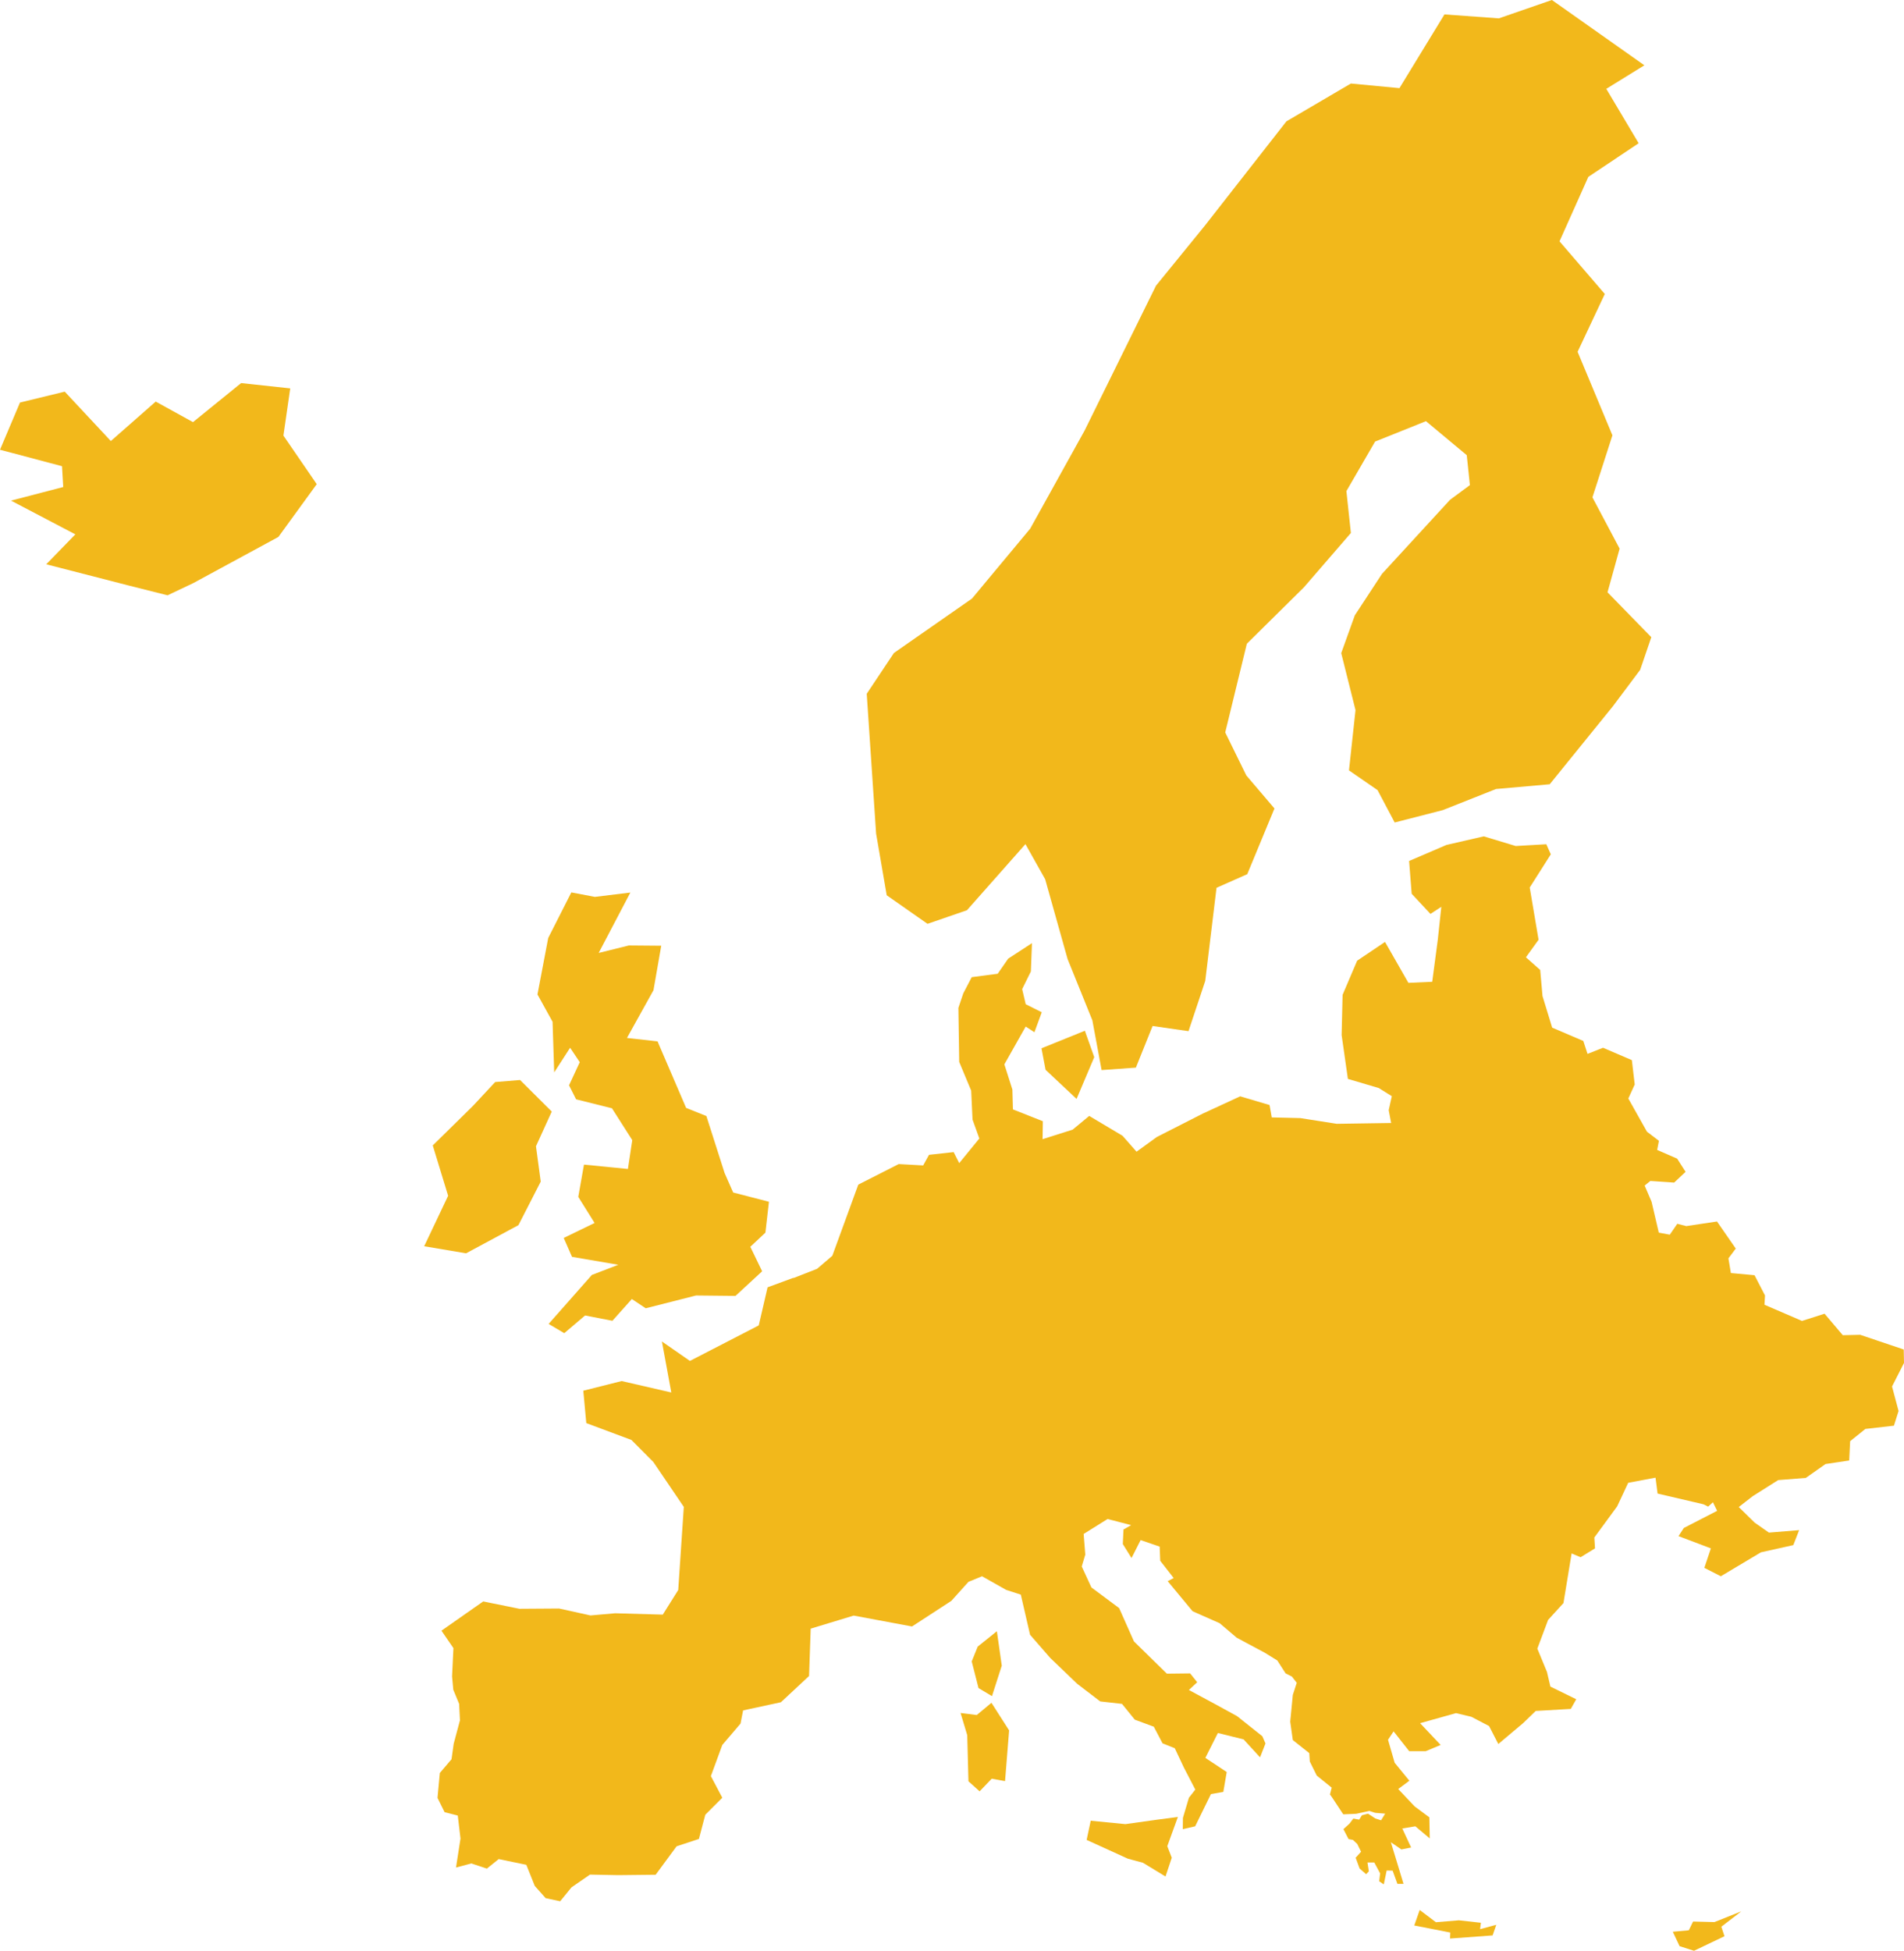 <svg xmlns="http://www.w3.org/2000/svg" viewBox="0 0 140 143.4"><defs><style>.cls-1{fill:#f2b81b;}</style></defs><title>europe</title><g id="Layer_2" data-name="Layer 2"><g id="Layer_1-2" data-name="Layer 1"><polygon class="cls-1" points="126.06 141.29 124.49 141.25 124.18 141.89 124.03 141.91 123 142 123.5 143.06 124.56 143.4 126.8 142.33 126.73 142.12 126.57 141.63 128.04 140.5 126.06 141.29"/><polygon class="cls-1" points="76.58 77.06 76.88 78.64 79.16 80.78 80.46 77.71 79.77 75.77 76.58 77.06"/><polygon class="cls-1" points="40.75 78.83 41.92 77.02 42.63 78.08 41.84 79.78 42.36 80.81 45 81.47 45.03 81.52 46.49 83.81 46.17 85.93 42.94 85.61 42.52 87.98 43.72 89.9 41.45 91 42.06 92.39 45.45 92.97 45.47 92.97 43.52 93.72 40.34 97.32 41.49 98 43.02 96.7 45.03 97.09 46.46 95.49 47.48 96.17 51.18 95.23 54.08 95.26 56.04 93.45 55.17 91.65 56.28 90.61 56.54 88.34 53.91 87.66 53.28 86.23 51.94 82.04 50.45 81.44 48.52 76.95 48.35 76.55 46.1 76.3 48.05 72.79 48.62 69.52 46.24 69.5 44.02 70.05 46.35 65.61 43.74 65.93 42.01 65.6 40.31 68.95 39.52 73.1 40.63 75.11 40.75 78.83"/><polygon class="cls-1" points="108.89 141.34 107.27 141.16 105.58 141.3 104.39 140.4 103.99 141.54 106.64 142.06 106.62 142.5 109.75 142.27 110.02 141.49 108.83 141.81 108.89 141.34"/><path class="cls-1" d="M65.2,65.81l3,2.1,2.9-1,4.3-4.86,1.45,2.58v0L78.5,70.5,80.32,75,81,78.66l2.52-.18,1.23-3.06,2.64.38,1.23-3.69.83-6.85,2.26-1,2-4.83L91.64,57l-1.55-3.16,1.59-6.52,4.19-4.14,3.46-4L99,36.1l2.11-3.64,3.74-1.5,3,2.5.23,2.2-1.46,1.08-5,5.44-2,3.05-1,2.78,1.05,4.19-.48,4.43,2.1,1.45,1.26,2.38,3.54-.91L110,58l3.95-.35,4.65-5.74,2-2.67.82-2.4-3.22-3.3.89-3.21-2-3.77L118.56,32,116,25.86l2-4.25-3.33-3.87L116.79,13l3.7-2.47-2.38-4,2.8-1.73L114.11,0l-3.9,1.35-4-.29-3.31,5.42-3.57-.34L94.59,8.92l-6,7.67L85,21,79.75,31.65l-4,7.21L71.47,44l-5.74,4-2,3,.69,10.28Zm24.14-46h0Z"/><polygon class="cls-1" points="72.94 124.68 73.66 122.44 73.3 119.91 71.89 121.04 71.45 122.13 71.95 124.09 72.94 124.68"/><polygon class="cls-1" points="34.27 92.13 38.12 90.06 39.76 86.86 39.41 84.26 40.57 81.71 38.24 79.39 36.42 79.54 36.41 79.54 34.77 81.3 31.82 84.2 32.95 87.9 31.19 91.61 34.27 92.13"/><polygon class="cls-1" points="84.96 133.78 82.75 134.09 80.2 133.84 79.9 135.25 82.93 136.63 84.04 136.93 85.7 137.94 86.16 136.56 85.83 135.71 86.61 133.56 84.96 133.78"/><polygon class="cls-1" points="71.82 126.07 70.63 125.92 71.12 127.55 71.21 130.94 72.03 131.68 72.92 130.75 73.9 130.93 74.2 127.2 72.9 125.17 71.82 126.07"/><polygon class="cls-1" points="21.34 28.55 17.73 28.16 14.19 31.03 11.45 29.52 8.15 32.42 4.76 28.79 1.47 29.59 0 33.06 4.56 34.27 4.65 35.8 0.81 36.8 5.54 39.28 3.4 41.48 9.46 43.04 12.32 43.76 14.2 42.87 20.47 39.47 23.29 35.59 20.84 32.02 21.34 28.55"/><polygon class="cls-1" points="140 100.19 139.98 99.2 136.78 98.12 135.5 98.15 134.16 96.57 132.5 97.1 129.74 95.91 129.78 95.23 129.01 93.74 127.27 93.58 127.09 92.5 127.63 91.78 126.25 89.79 123.99 90.13 123.33 89.96 122.78 90.76 121.97 90.61 121.44 88.34 120.93 87.15 121.35 86.81 123.1 86.93 123.94 86.14 123.32 85.17 121.85 84.53 121.98 83.86 121.1 83.19 119.73 80.75 120.2 79.72 119.99 77.93 117.87 77.02 116.73 77.47 116.42 76.52 114.13 75.54 113.42 73.22 113.25 71.3 112.2 70.37 113.13 69.08 112.48 65.24 114.03 62.8 113.7 62.06 111.45 62.19 109.1 61.48 106.36 62.11 103.61 63.29 103.8 65.7 105.18 67.18 105.98 66.66 105.72 69.08 105.31 72.17 103.56 72.25 101.84 69.24 99.79 70.62 98.72 73.13 98.65 76.09 99.11 79.31 101.38 79.98 102.34 80.58 102.11 81.61 102.29 82.55 98.29 82.61 95.61 82.19 93.51 82.14 93.35 81.23 91.19 80.59 88.44 81.86 85.06 83.58 83.57 84.66 82.54 83.49 80.09 82.03 78.87 83.04 76.66 83.74 76.68 82.42 74.48 81.55 74.44 80.09 73.85 78.24 75.42 75.46 76.06 75.88 76.6 74.41 75.42 73.82 75.16 72.71 75.8 71.41 75.88 69.33 74.13 70.47 73.36 71.58 71.45 71.83 70.83 73.02 70.47 74.09 70.53 78.06 71.41 80.17 71.51 82.3 72.01 83.69 70.53 85.5 70.12 84.69 68.31 84.89 67.88 85.67 66.08 85.57 63.11 87.08 61.2 92.31 60.08 93.27 58.34 93.95 58.34 93.93 56.44 94.63 55.79 97.43 50.73 100.04 48.67 98.61 49.36 102.36 45.71 101.52 42.89 102.23 43.11 104.61 46.43 105.85 48.04 107.47 50.28 110.77 49.87 116.88 48.74 118.68 48.74 118.69 45.23 118.59 43.42 118.75 41.11 118.24 38.19 118.26 35.53 117.72 32.46 119.87 33.34 121.15 33.24 123.23 33.33 124.21 33.76 125.25 33.82 126.46 33.36 128.18 33.2 129.32 32.34 130.33 32.17 132.16 32.69 133.21 33.66 133.46 33.86 135.15 33.53 137.28 34.66 136.98 35.8 137.36 36.67 136.66 38.7 137.08 39.32 138.63 40.12 139.53 41.19 139.76 42.02 138.74 43.38 137.8 45.45 137.84 48.21 137.81 49.75 135.72 51.39 135.18 51.86 133.4 53.11 132.15 52.27 130.56 53.11 128.27 54.45 126.7 54.64 125.73 57.42 125.13 59.49 123.2 59.61 119.72 62.77 118.76 67.06 119.56 69.95 117.68 71.21 116.28 72.21 115.87 73.98 116.87 75.06 117.22 75.74 120.17 77.22 121.87 79.2 123.77 80.9 125.07 82.5 125.25 83.44 126.41 84.84 126.93 85.48 128.15 86.38 128.51 87.05 129.93 87.89 131.55 87.42 132.15 86.98 133.63 86.97 134.46 87.88 134.25 89.04 131.88 89.95 131.72 90.2 130.26 88.63 129.22 89.55 127.39 91.44 127.86 92.65 129.18 93.05 128.16 92.82 127.63 90.96 126.15 89.37 125.28 87.42 124.23 88.03 123.66 87.51 123.01 85.8 123.03 83.38 120.66 82.29 118.21 80.25 116.69 79.54 115.15 79.8 114.28 79.68 112.76 81.44 111.66 83.17 112.11 82.69 112.39 82.61 112.43 82.56 113.5 83.2 114.53 83.87 113.21 85.27 113.69 85.31 114.73 86.3 116 85.86 116.23 87.69 118.44 89.68 119.32 90.94 120.39 92.98 121.48 93.92 122.06 94.53 123.01 94.99 123.24 95.35 123.7 95.06 124.59 94.87 126.56 95.06 127.91 96.27 128.87 96.31 129.49 96.82 130.52 97.92 131.41 97.79 131.91 97.93 132.1 98.77 133.37 99.72 133.33 100.69 133.12 101.12 133.26 101.85 133.32 101.55 133.81 101.12 133.67 100.59 133.32 100.14 133.44 99.94 133.76 99.51 133.68 99.23 134.05 98.78 134.46 99.16 135.19 99.48 135.25 99.8 135.55 100.08 136.12 99.68 136.56 99.97 137.35 100.45 137.77 100.65 137.56 100.55 136.91 101.05 136.91 101.48 137.71 101.41 138.29 101.75 138.52 101.96 137.5 102.4 137.51 102.75 138.48 103.2 138.48 102.27 135.42 103.04 135.95 103.76 135.81 103.11 134.41 104.07 134.25 105.13 135.14 105.1 133.59 104.02 132.79 102.81 131.51 103.63 130.9 102.55 129.58 102.06 127.89 102.47 127.27 103.62 128.73 104.83 128.73 105.93 128.27 104.42 126.67 107.06 125.93 108.19 126.2 109.49 126.88 110.17 128.2 111.99 126.67 112.92 125.77 115.5 125.62 115.9 124.91 114 123.98 113.74 122.87 113.73 122.86 113.04 121.19 113.83 119.08 114.96 117.84 115.56 114.19 116.22 114.47 117.28 113.82 117.23 113.02 118.91 110.73 119.72 109 121.73 108.62 121.88 109.79 125.26 110.58 125.6 110.75 125.95 110.43 126.26 111.06 123.81 112.32 123.42 112.92 125.8 113.82 125.32 115.25 126.53 115.87 129.48 114.11 131.86 113.58 132.29 112.48 130.07 112.66 129.01 111.92 127.85 110.78 128.88 109.98 130.75 108.8 132.78 108.64 134.23 107.62 135.97 107.36 136.04 105.94 137.16 105.04 139.26 104.8 139.6 103.72 139.12 101.92 140 100.19"/></g></g></svg>